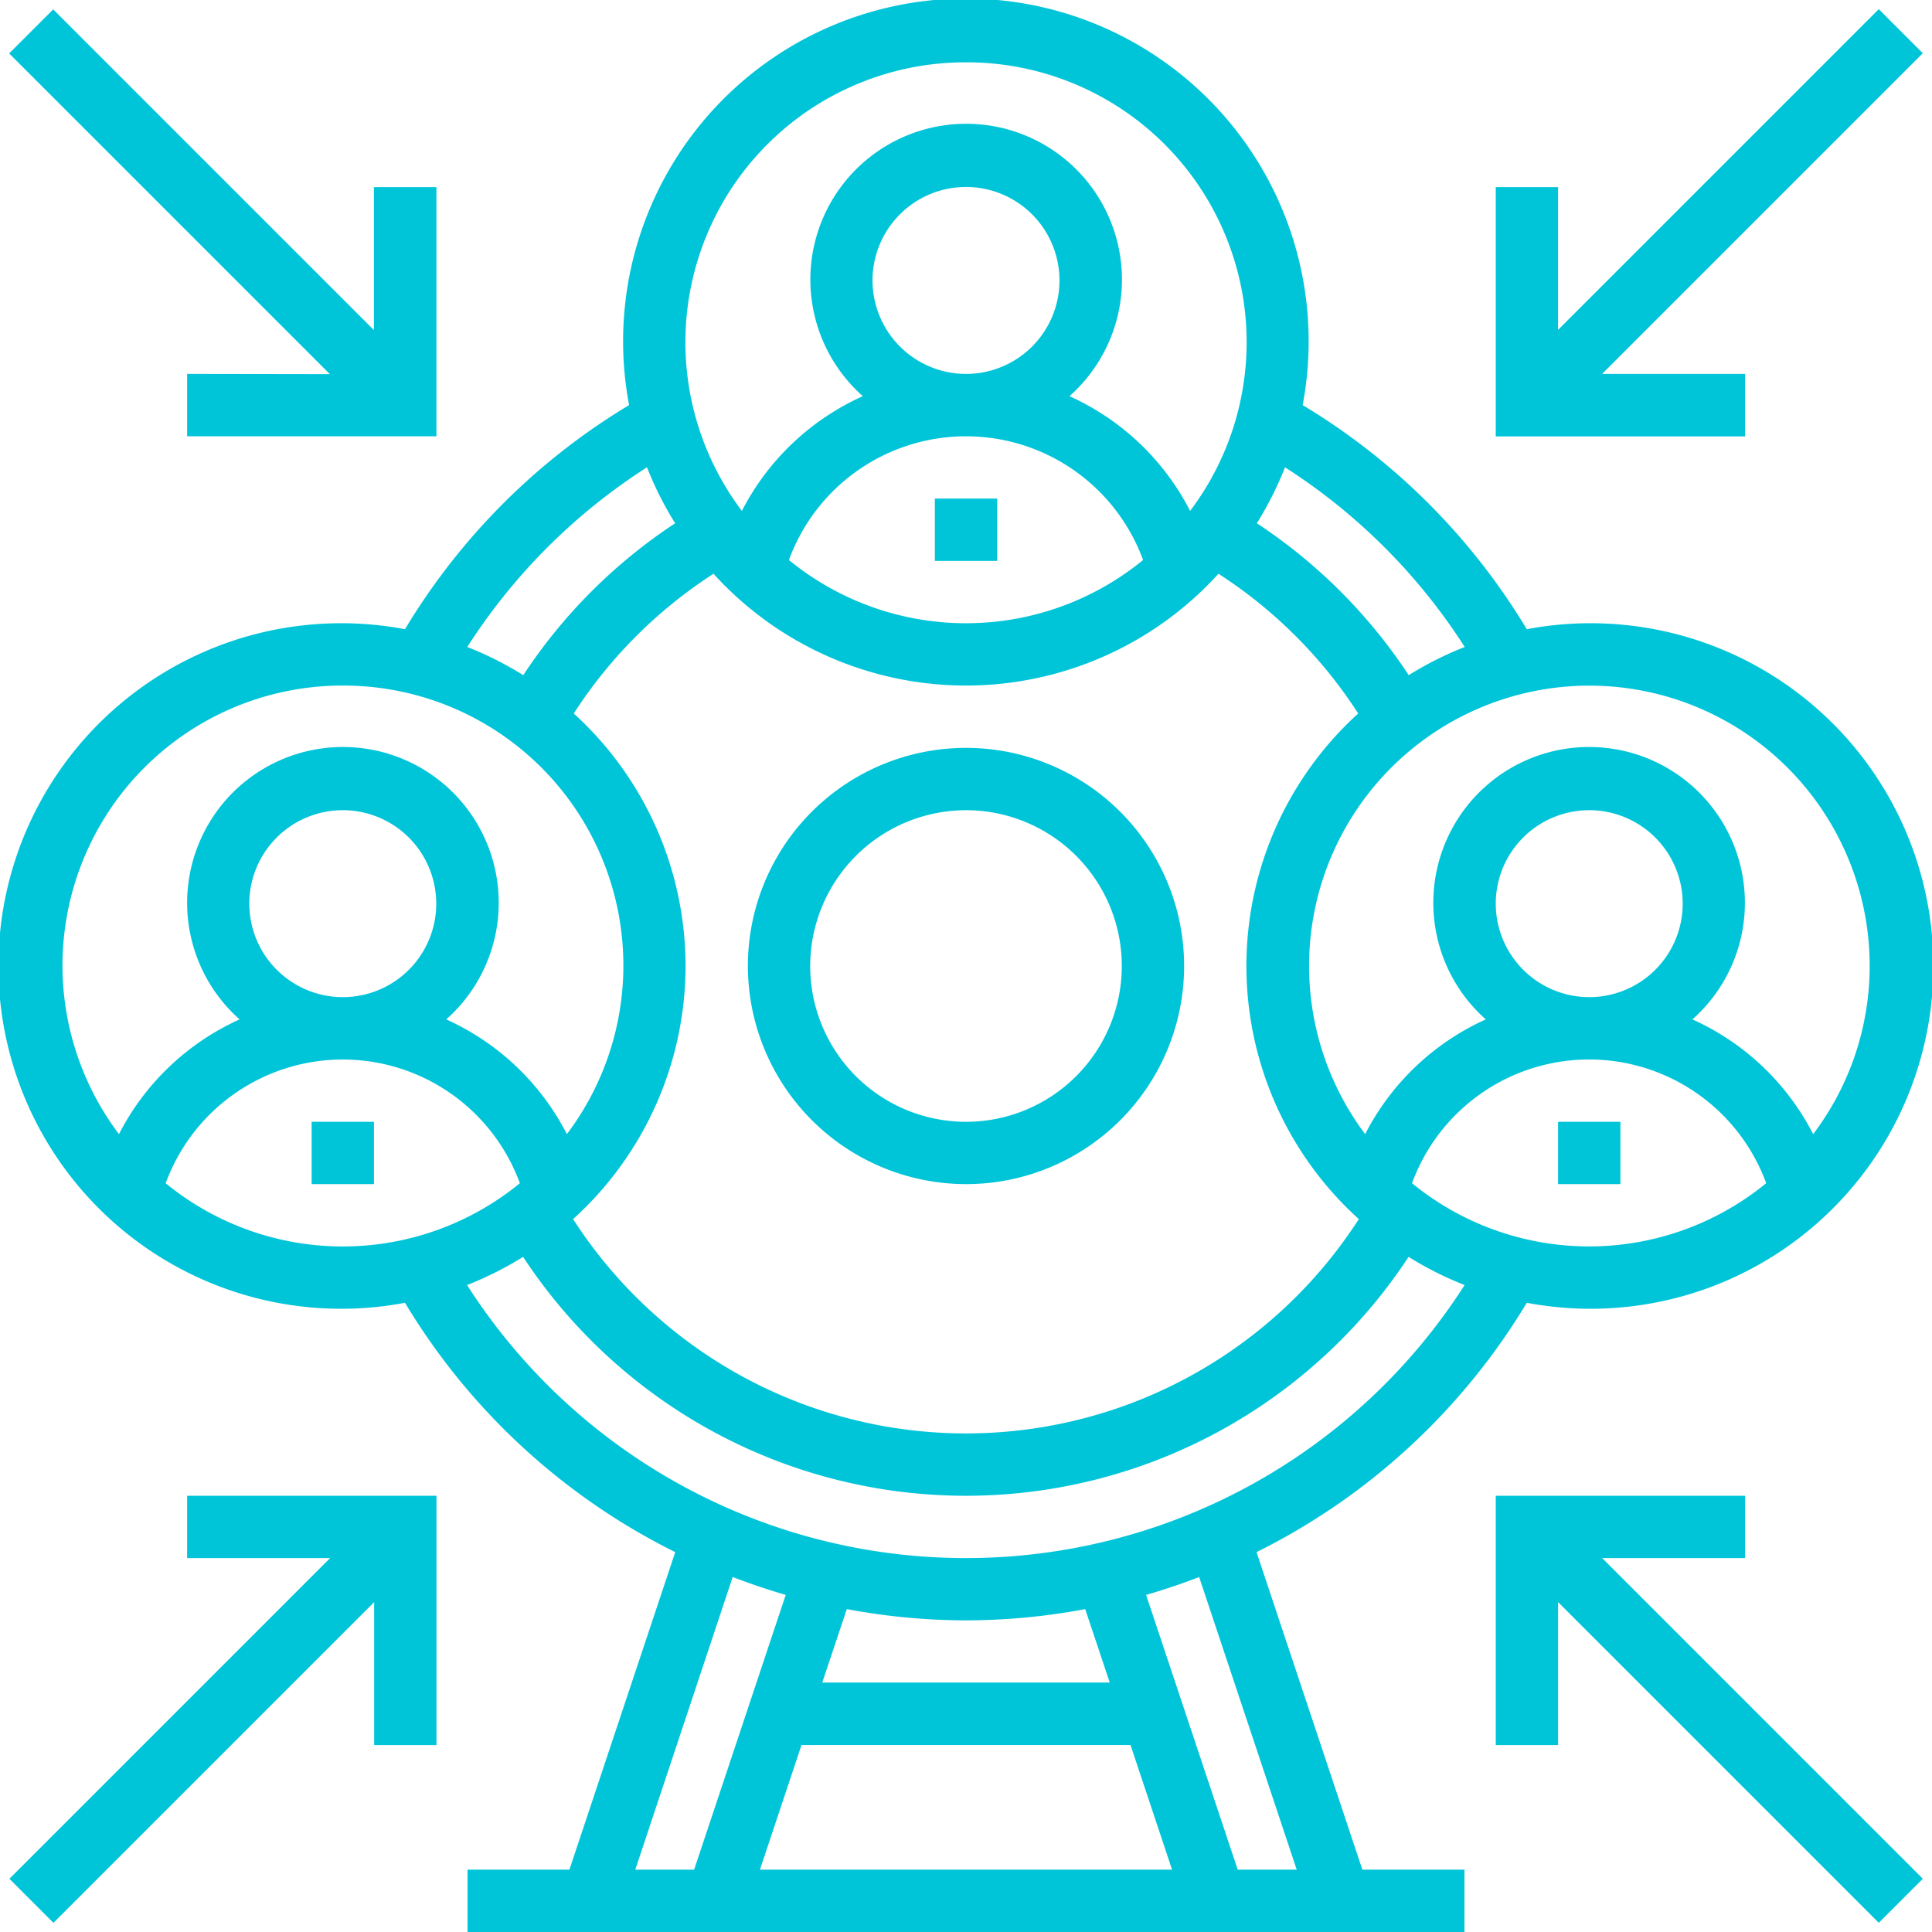 <svg xmlns="http://www.w3.org/2000/svg" width="50" height="50" viewBox="0 0 50 50">
  <g id="Engaging_Gaming_Experience" data-name="Engaging Gaming Experience" transform="translate(-25 -164)">
    <rect id="Rectangle_25" data-name="Rectangle 25" width="50" height="50" transform="translate(25 164)" fill="#c5c5c5" opacity="0"/>
    <g id="employee" transform="translate(24 163)">
      <path id="Path_8502" data-name="Path 8502" d="M30.645,36.29A5.645,5.645,0,1,0,25,30.645,5.652,5.652,0,0,0,30.645,36.29Zm0-9.677a4.032,4.032,0,1,1-4.032,4.032A4.037,4.037,0,0,1,30.645,26.613Z" transform="translate(-4.645 -4.645)" fill="#00c5d9"/>
      <path id="Path_8503" data-name="Path 8503" d="M31,17h1.613v1.613H31Z" transform="translate(-5.806 -3.097)" fill="#00c5d9"/>
      <path id="Path_8504" data-name="Path 8504" d="M51,37h1.613v1.613H51Z" transform="translate(-9.677 -6.968)" fill="#00c5d9"/>
      <path id="Path_8505" data-name="Path 8505" d="M11,37h1.613v1.613H11Z" transform="translate(-1.935 -6.968)" fill="#00c5d9"/>
      <path id="Path_8506" data-name="Path 8506" d="M33.519,41.169a16.953,16.953,0,0,0,6.994-6.453,8.871,8.871,0,1,0,0-17.432,16.959,16.959,0,0,0-5.8-5.8,8.871,8.871,0,1,0-17.432,0,16.959,16.959,0,0,0-5.8,5.8,8.871,8.871,0,1,0,0,17.432,16.948,16.948,0,0,0,6.994,6.453l-2.739,8.218H13.1V51H38.9V49.387H36.258Zm1.04,8.218H33.032l-2.371-7.111c.465-.134.922-.29,1.373-.462ZM26,42.935a16.894,16.894,0,0,0,3.085-.291l.635,1.9h-7.44l.635-1.9A16.879,16.879,0,0,0,26,42.935Zm-4.257,3.226h8.515l1.075,3.226H20.667Zm15.8-14.54a4.881,4.881,0,0,1,9.166,0,7.236,7.236,0,0,1-9.166,0ZM18.742,26a8.839,8.839,0,0,0-2.893-6.535,12.126,12.126,0,0,1,3.616-3.616,8.827,8.827,0,0,0,13.069,0,12.117,12.117,0,0,1,3.616,3.616,8.828,8.828,0,0,0,.016,13.085,12.091,12.091,0,0,1-20.334,0A8.844,8.844,0,0,0,18.742,26ZM23.581,8.258A2.419,2.419,0,1,1,26,10.677a2.422,2.422,0,0,1-2.419-2.419Zm-2.164,7.235a4.881,4.881,0,0,1,9.166,0,7.236,7.236,0,0,1-9.166,0ZM39.71,24.387a2.419,2.419,0,1,1,2.419,2.419A2.422,2.422,0,0,1,39.71,24.387ZM49.387,26a7.21,7.21,0,0,1-1.462,4.351A6.518,6.518,0,0,0,44.8,27.382a4.032,4.032,0,1,0-5.348,0,6.521,6.521,0,0,0-3.122,2.969A7.254,7.254,0,1,1,49.387,26Zm-10.48-8.256a8.83,8.83,0,0,0-1.449.729,13.763,13.763,0,0,0-3.931-3.931,8.886,8.886,0,0,0,.729-1.448,15.354,15.354,0,0,1,4.651,4.65ZM26,2.613a7.244,7.244,0,0,1,5.8,11.609,6.518,6.518,0,0,0-3.122-2.969,4.032,4.032,0,1,0-5.348,0A6.521,6.521,0,0,0,20.2,14.222,7.245,7.245,0,0,1,26,2.613ZM17.744,13.094a8.79,8.79,0,0,0,.729,1.448,13.763,13.763,0,0,0-3.931,3.931,8.861,8.861,0,0,0-1.449-.729,15.354,15.354,0,0,1,4.651-4.65ZM9.871,18.742a7.245,7.245,0,0,1,5.8,11.609,6.517,6.517,0,0,0-3.122-2.969,4.032,4.032,0,1,0-5.348,0,6.521,6.521,0,0,0-3.122,2.969,7.245,7.245,0,0,1,5.8-11.609ZM7.452,24.387a2.419,2.419,0,1,1,2.419,2.419,2.422,2.422,0,0,1-2.419-2.419ZM5.288,31.622a4.881,4.881,0,0,1,9.166,0,7.236,7.236,0,0,1-9.166,0Zm7.8,2.635a8.9,8.9,0,0,0,1.45-.729,13.709,13.709,0,0,0,22.916,0,8.838,8.838,0,0,0,1.45.729,15.323,15.323,0,0,1-25.816,0Zm6.874,7.556c.451.172.907.329,1.373.462l-2.371,7.112H17.441Z" fill="#00c5d9"/>
      <path id="Path_8507" data-name="Path 8507" d="M5.9,10.734v1.613h6.452V5.9H10.734v3.7l-8.3-8.3-1.14,1.14,8.3,8.3Z" transform="translate(-0.057 -0.057)" fill="#00c5d9"/>
      <path id="Path_8508" data-name="Path 8508" d="M5.9,50.613h3.7l-8.3,8.3,1.14,1.14,8.3-8.3v3.7h1.613V49H5.9Z" transform="translate(-0.057 -9.29)" fill="#00c5d9"/>
      <path id="Path_8509" data-name="Path 8509" d="M55.452,50.613V49H49v6.452h1.613v-3.7l8.3,8.3,1.14-1.14-8.3-8.3Z" transform="translate(-9.29 -9.29)" fill="#00c5d9"/>
      <path id="Path_8510" data-name="Path 8510" d="M55.452,10.734h-3.7l8.3-8.3-1.14-1.14-8.3,8.3V5.9H49v6.452h6.452Z" transform="translate(-9.29 -0.057)" fill="#00c5d9"/>
    </g>
  </g>
</svg>
